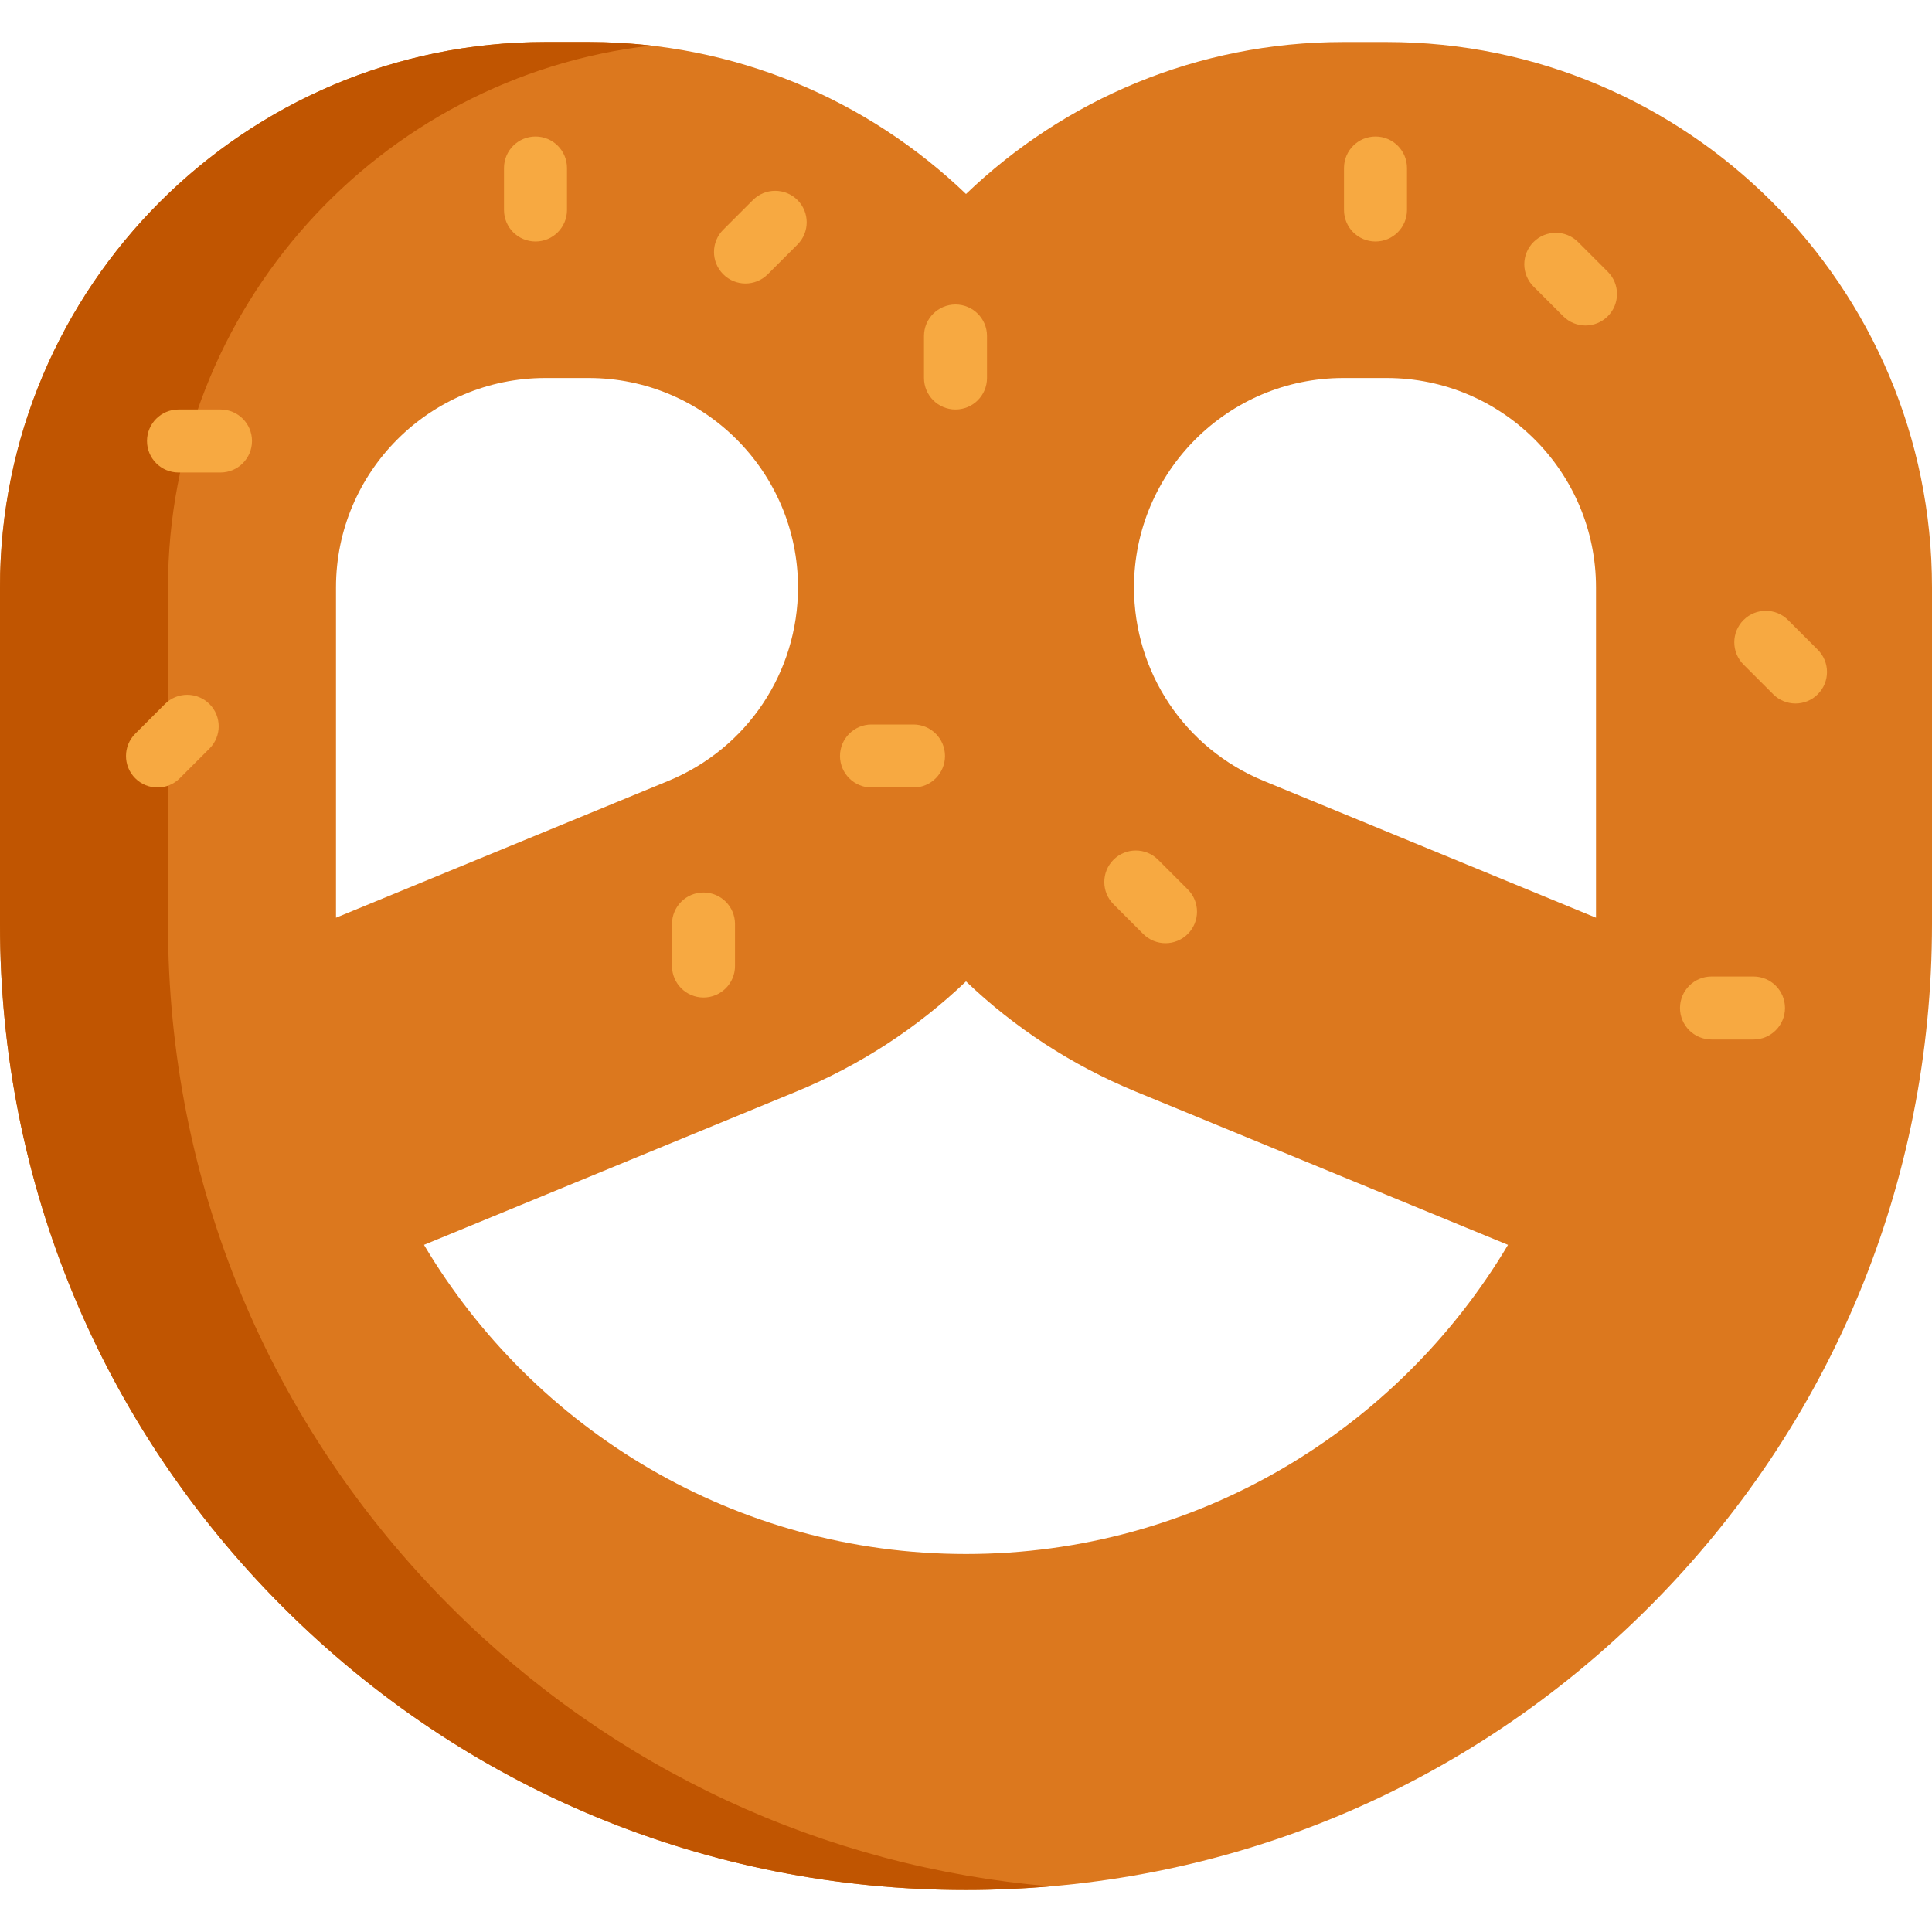 <?xml version="1.0" encoding="iso-8859-1"?>
<!-- Uploaded to: SVG Repo, www.svgrepo.com, Generator: SVG Repo Mixer Tools -->
<svg height="800px" width="800px" version="1.1" id="Layer_1" xmlns="http://www.w3.org/2000/svg" xmlns:xlink="http://www.w3.org/1999/xlink" 
	 viewBox="0 0 512 512" xml:space="preserve">
<path style="fill:#DC781E;" d="M367.486,11.13h-11.493c-38.766,0-74.013,15.347-99.992,40.279
	c-25.98-24.932-61.226-40.279-99.992-40.279h-11.493C64.829,11.13,0,75.96,0,155.645v89.225c0,68.38,26.628,132.667,74.98,181.02
	c48.353,48.352,112.64,74.98,181.02,74.98s132.667-26.628,181.02-74.98C485.372,377.537,512,313.249,512,244.87v-89.225
	C512,75.96,447.171,11.13,367.486,11.13z M89.043,155.645c0-30.586,24.884-55.471,55.471-55.471h11.493
	c30.586,0,55.471,24.884,55.471,55.471c0,22.567-13.483,42.7-34.35,51.292l-88.085,36.27V155.645z M256,411.826
	c-61.027,0-114.514-32.917-143.638-81.924l98.669-40.628c17.044-7.018,32.196-16.994,44.968-29.193
	c12.773,12.198,27.924,22.174,44.968,29.193l98.669,40.628C370.514,378.909,317.027,411.826,256,411.826z M422.957,243.207
	l-88.085-36.27c-20.866-8.593-34.35-28.725-34.35-51.292c0-30.586,24.884-55.471,55.471-55.471h11.493
	c30.586,0,55.471,24.884,55.471,55.471V243.207z"/>
<path style="fill:#C05501;" d="M278.261,499.902c-7.363,0.63-14.786,0.967-22.261,0.967c-68.38,0-132.667-26.628-181.02-74.98
	C26.628,377.537,0,313.249,0,244.87v-89.225C0,75.96,64.829,11.13,144.514,11.13h11.493c5.586,0,11.096,0.328,16.519,0.948
	c-71.938,8.22-128.004,69.464-128.004,143.566v89.225c0,68.38,26.628,132.667,74.98,181.02
	C162.568,468.954,218.28,494.768,278.261,499.902z"/>
<path style="fill:#F7A941;" d="M261.565,89.043v11.13c0,4.61-3.738,8.348-8.348,8.348c-4.61,0-8.348-3.738-8.348-8.348v-11.13
	c0-4.61,3.738-8.348,8.348-8.348C257.828,80.696,261.565,84.433,261.565,89.043z M364.522,36.174c-4.61,0-8.348,3.738-8.348,8.348
	v11.13c0,4.61,3.738,8.348,8.348,8.348s8.348-3.738,8.348-8.348v-11.13C372.87,39.912,369.132,36.174,364.522,36.174z
	 M464.696,258.783h-11.13c-4.61,0-8.348,3.738-8.348,8.348s3.738,8.348,8.348,8.348h11.13c4.61,0,8.348-3.738,8.348-8.348
	S469.306,258.783,464.696,258.783z M306.902,227.837c-3.26-3.26-8.546-3.26-11.805,0c-3.26,3.26-3.26,8.546,0,11.805l7.87,7.87
	c1.629,1.63,3.767,2.445,5.902,2.445c2.136,0,4.273-0.815,5.902-2.445c3.26-3.26,3.26-8.546,0-11.805L306.902,227.837z
	 M418.206,64.139c-3.26-3.26-8.546-3.26-11.805,0c-3.26,3.26-3.26,8.546,0,11.805l7.87,7.87c1.629,1.629,3.767,2.445,5.902,2.445
	c2.136,0,4.273-0.815,5.902-2.445c3.26-3.26,3.26-8.546,0-11.805L418.206,64.139z M481.729,172.184l-7.87-7.87
	c-3.26-3.26-8.546-3.26-11.805,0c-3.26,3.26-3.26,8.546,0,11.805l7.87,7.87c1.629,1.63,3.767,2.445,5.902,2.445
	c2.136,0,4.273-0.815,5.902-2.445C484.99,180.73,484.99,175.443,481.729,172.184z M141.913,36.174c-4.61,0-8.348,3.738-8.348,8.348
	v11.13c0,4.61,3.738,8.348,8.348,8.348c4.61,0,8.348-3.738,8.348-8.348v-11.13C150.261,39.912,146.523,36.174,141.913,36.174z
	 M186.435,236.522c-4.61,0-8.348,3.738-8.348,8.348V256c0,4.61,3.738,8.348,8.348,8.348c4.61,0,8.348-3.738,8.348-8.348v-11.13
	C194.783,240.259,191.045,236.522,186.435,236.522z M58.435,108.522h-11.13c-4.61,0-8.348,3.738-8.348,8.348
	s3.738,8.348,8.348,8.348h11.13c4.61,0,8.348-3.738,8.348-8.348S63.045,108.522,58.435,108.522z M242.087,192h-11.13
	c-4.61,0-8.348,3.738-8.348,8.348c0,4.61,3.738,8.348,8.348,8.348h11.13c4.61,0,8.348-3.738,8.348-8.348
	C250.435,195.738,246.697,192,242.087,192z M199.533,53.009l-7.87,7.87c-3.26,3.26-3.26,8.546,0,11.805
	c1.63,1.629,3.767,2.445,5.902,2.445c2.136,0,4.273-0.815,5.902-2.445l7.87-7.87c3.26-3.26,3.26-8.546,0-11.805
	C208.079,49.75,202.793,49.75,199.533,53.009z M43.707,186.574l-7.87,7.87c-3.26,3.26-3.26,8.546,0,11.805
	c1.629,1.63,3.767,2.445,5.902,2.445s4.273-0.815,5.902-2.445l7.87-7.87c3.26-3.26,3.26-8.546,0-11.805
	C52.253,183.315,46.967,183.315,43.707,186.574z"/>
</svg>
